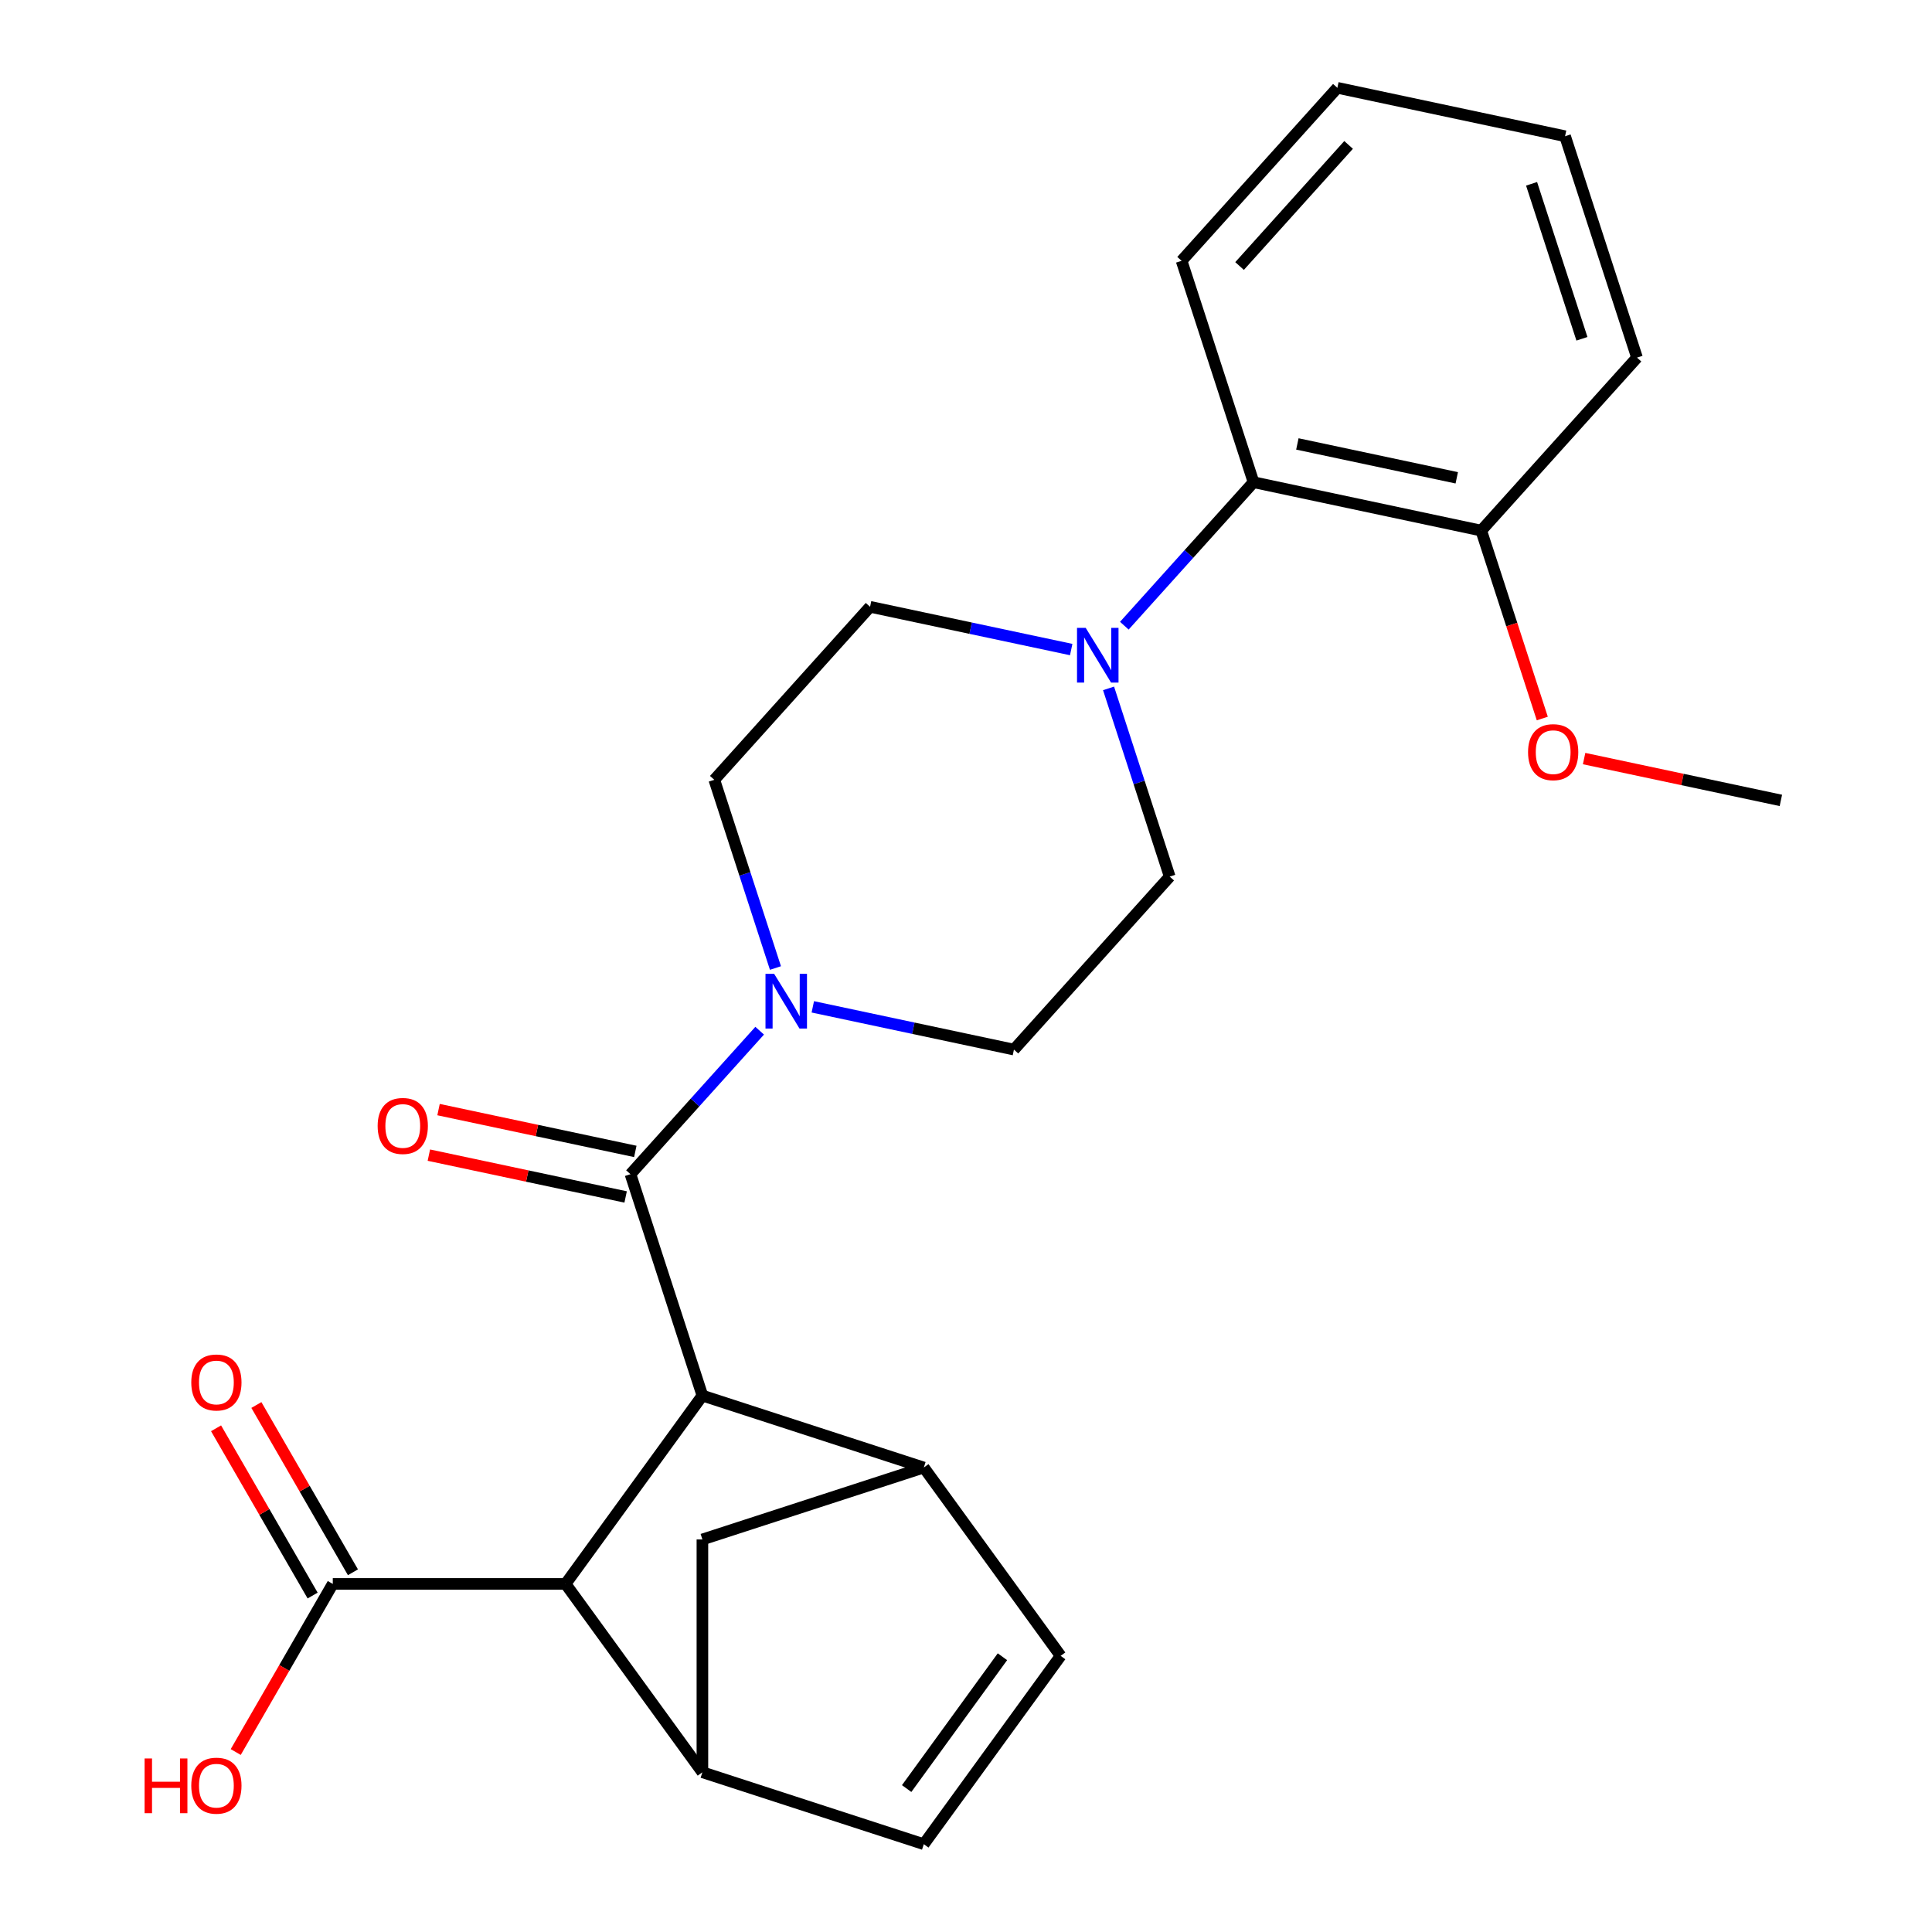 <?xml version='1.0' encoding='iso-8859-1'?>
<svg version='1.1' baseProfile='full'
              xmlns='http://www.w3.org/2000/svg'
                      xmlns:rdkit='http://www.rdkit.org/xml'
                      xmlns:xlink='http://www.w3.org/1999/xlink'
                  xml:space='preserve'
width='1000px' height='1000px' viewBox='0 0 1000 1000'>
<!-- END OF HEADER -->
<rect style='opacity:1.0;fill:#FFFFFF;stroke:none' width='1000' height='1000' x='0' y='0'> </rect>
<path class='bond-0' d='M 363.564,722.353 L 326.33,607.759' style='fill:none;fill-rule:evenodd;stroke:#000000;stroke-width:6px;stroke-linecap:butt;stroke-linejoin:miter;stroke-opacity:1' />
<path class='bond-1' d='M 363.564,722.353 L 478.158,759.587' style='fill:none;fill-rule:evenodd;stroke:#000000;stroke-width:6px;stroke-linecap:butt;stroke-linejoin:miter;stroke-opacity:1' />
<path class='bond-2' d='M 363.564,722.353 L 292.741,819.832' style='fill:none;fill-rule:evenodd;stroke:#000000;stroke-width:6px;stroke-linecap:butt;stroke-linejoin:miter;stroke-opacity:1' />
<path class='bond-4' d='M 326.33,607.759 L 359.766,570.625' style='fill:none;fill-rule:evenodd;stroke:#000000;stroke-width:6px;stroke-linecap:butt;stroke-linejoin:miter;stroke-opacity:1' />
<path class='bond-4' d='M 359.766,570.625 L 393.202,533.491' style='fill:none;fill-rule:evenodd;stroke:#0000FF;stroke-width:6px;stroke-linecap:butt;stroke-linejoin:miter;stroke-opacity:1' />
<path class='bond-11' d='M 328.836,595.974 L 277.913,585.15' style='fill:none;fill-rule:evenodd;stroke:#000000;stroke-width:6px;stroke-linecap:butt;stroke-linejoin:miter;stroke-opacity:1' />
<path class='bond-11' d='M 277.913,585.15 L 226.99,574.326' style='fill:none;fill-rule:evenodd;stroke:#FF0000;stroke-width:6px;stroke-linecap:butt;stroke-linejoin:miter;stroke-opacity:1' />
<path class='bond-11' d='M 323.825,619.545 L 272.902,608.721' style='fill:none;fill-rule:evenodd;stroke:#000000;stroke-width:6px;stroke-linecap:butt;stroke-linejoin:miter;stroke-opacity:1' />
<path class='bond-11' d='M 272.902,608.721 L 221.98,597.897' style='fill:none;fill-rule:evenodd;stroke:#FF0000;stroke-width:6px;stroke-linecap:butt;stroke-linejoin:miter;stroke-opacity:1' />
<path class='bond-6' d='M 478.158,759.587 L 548.981,857.066' style='fill:none;fill-rule:evenodd;stroke:#000000;stroke-width:6px;stroke-linecap:butt;stroke-linejoin:miter;stroke-opacity:1' />
<path class='bond-9' d='M 478.158,759.587 L 363.564,796.821' style='fill:none;fill-rule:evenodd;stroke:#000000;stroke-width:6px;stroke-linecap:butt;stroke-linejoin:miter;stroke-opacity:1' />
<path class='bond-3' d='M 292.741,819.832 L 363.564,917.312' style='fill:none;fill-rule:evenodd;stroke:#000000;stroke-width:6px;stroke-linecap:butt;stroke-linejoin:miter;stroke-opacity:1' />
<path class='bond-8' d='M 292.741,819.832 L 172.25,819.832' style='fill:none;fill-rule:evenodd;stroke:#000000;stroke-width:6px;stroke-linecap:butt;stroke-linejoin:miter;stroke-opacity:1' />
<path class='bond-7' d='M 363.564,917.312 L 478.158,954.545' style='fill:none;fill-rule:evenodd;stroke:#000000;stroke-width:6px;stroke-linecap:butt;stroke-linejoin:miter;stroke-opacity:1' />
<path class='bond-25' d='M 363.564,917.312 L 363.564,796.821' style='fill:none;fill-rule:evenodd;stroke:#000000;stroke-width:6px;stroke-linecap:butt;stroke-linejoin:miter;stroke-opacity:1' />
<path class='bond-12' d='M 420.707,521.14 L 472.76,532.205' style='fill:none;fill-rule:evenodd;stroke:#0000FF;stroke-width:6px;stroke-linecap:butt;stroke-linejoin:miter;stroke-opacity:1' />
<path class='bond-12' d='M 472.76,532.205 L 524.813,543.269' style='fill:none;fill-rule:evenodd;stroke:#000000;stroke-width:6px;stroke-linecap:butt;stroke-linejoin:miter;stroke-opacity:1' />
<path class='bond-13' d='M 401.375,501.045 L 385.548,452.334' style='fill:none;fill-rule:evenodd;stroke:#0000FF;stroke-width:6px;stroke-linecap:butt;stroke-linejoin:miter;stroke-opacity:1' />
<path class='bond-13' d='M 385.548,452.334 L 369.721,403.624' style='fill:none;fill-rule:evenodd;stroke:#000000;stroke-width:6px;stroke-linecap:butt;stroke-linejoin:miter;stroke-opacity:1' />
<path class='bond-5' d='M 573.783,356.305 L 589.61,405.016' style='fill:none;fill-rule:evenodd;stroke:#0000FF;stroke-width:6px;stroke-linecap:butt;stroke-linejoin:miter;stroke-opacity:1' />
<path class='bond-5' d='M 589.61,405.016 L 605.437,453.726' style='fill:none;fill-rule:evenodd;stroke:#000000;stroke-width:6px;stroke-linecap:butt;stroke-linejoin:miter;stroke-opacity:1' />
<path class='bond-10' d='M 581.955,323.859 L 615.391,286.725' style='fill:none;fill-rule:evenodd;stroke:#0000FF;stroke-width:6px;stroke-linecap:butt;stroke-linejoin:miter;stroke-opacity:1' />
<path class='bond-10' d='M 615.391,286.725 L 648.827,249.591' style='fill:none;fill-rule:evenodd;stroke:#000000;stroke-width:6px;stroke-linecap:butt;stroke-linejoin:miter;stroke-opacity:1' />
<path class='bond-27' d='M 554.451,336.21 L 502.398,325.145' style='fill:none;fill-rule:evenodd;stroke:#0000FF;stroke-width:6px;stroke-linecap:butt;stroke-linejoin:miter;stroke-opacity:1' />
<path class='bond-27' d='M 502.398,325.145 L 450.345,314.081' style='fill:none;fill-rule:evenodd;stroke:#000000;stroke-width:6px;stroke-linecap:butt;stroke-linejoin:miter;stroke-opacity:1' />
<path class='bond-26' d='M 548.981,857.066 L 478.158,954.545' style='fill:none;fill-rule:evenodd;stroke:#000000;stroke-width:6px;stroke-linecap:butt;stroke-linejoin:miter;stroke-opacity:1' />
<path class='bond-26' d='M 518.861,857.524 L 469.285,925.759' style='fill:none;fill-rule:evenodd;stroke:#000000;stroke-width:6px;stroke-linecap:butt;stroke-linejoin:miter;stroke-opacity:1' />
<path class='bond-16' d='M 182.685,813.808 L 157.693,770.52' style='fill:none;fill-rule:evenodd;stroke:#000000;stroke-width:6px;stroke-linecap:butt;stroke-linejoin:miter;stroke-opacity:1' />
<path class='bond-16' d='M 157.693,770.52 L 132.701,727.232' style='fill:none;fill-rule:evenodd;stroke:#FF0000;stroke-width:6px;stroke-linecap:butt;stroke-linejoin:miter;stroke-opacity:1' />
<path class='bond-16' d='M 161.816,825.857 L 136.823,782.569' style='fill:none;fill-rule:evenodd;stroke:#000000;stroke-width:6px;stroke-linecap:butt;stroke-linejoin:miter;stroke-opacity:1' />
<path class='bond-16' d='M 136.823,782.569 L 111.831,739.281' style='fill:none;fill-rule:evenodd;stroke:#FF0000;stroke-width:6px;stroke-linecap:butt;stroke-linejoin:miter;stroke-opacity:1' />
<path class='bond-18' d='M 172.25,819.832 L 147.131,863.34' style='fill:none;fill-rule:evenodd;stroke:#000000;stroke-width:6px;stroke-linecap:butt;stroke-linejoin:miter;stroke-opacity:1' />
<path class='bond-18' d='M 147.131,863.34 L 122.012,906.848' style='fill:none;fill-rule:evenodd;stroke:#FF0000;stroke-width:6px;stroke-linecap:butt;stroke-linejoin:miter;stroke-opacity:1' />
<path class='bond-17' d='M 648.827,249.591 L 766.685,274.642' style='fill:none;fill-rule:evenodd;stroke:#000000;stroke-width:6px;stroke-linecap:butt;stroke-linejoin:miter;stroke-opacity:1' />
<path class='bond-17' d='M 671.516,229.777 L 754.017,247.313' style='fill:none;fill-rule:evenodd;stroke:#000000;stroke-width:6px;stroke-linecap:butt;stroke-linejoin:miter;stroke-opacity:1' />
<path class='bond-20' d='M 648.827,249.591 L 611.593,134.997' style='fill:none;fill-rule:evenodd;stroke:#000000;stroke-width:6px;stroke-linecap:butt;stroke-linejoin:miter;stroke-opacity:1' />
<path class='bond-15' d='M 524.813,543.269 L 605.437,453.726' style='fill:none;fill-rule:evenodd;stroke:#000000;stroke-width:6px;stroke-linecap:butt;stroke-linejoin:miter;stroke-opacity:1' />
<path class='bond-14' d='M 369.721,403.624 L 450.345,314.081' style='fill:none;fill-rule:evenodd;stroke:#000000;stroke-width:6px;stroke-linecap:butt;stroke-linejoin:miter;stroke-opacity:1' />
<path class='bond-19' d='M 766.685,274.642 L 782.486,323.273' style='fill:none;fill-rule:evenodd;stroke:#000000;stroke-width:6px;stroke-linecap:butt;stroke-linejoin:miter;stroke-opacity:1' />
<path class='bond-19' d='M 782.486,323.273 L 798.287,371.903' style='fill:none;fill-rule:evenodd;stroke:#FF0000;stroke-width:6px;stroke-linecap:butt;stroke-linejoin:miter;stroke-opacity:1' />
<path class='bond-21' d='M 766.685,274.642 L 847.309,185.1' style='fill:none;fill-rule:evenodd;stroke:#000000;stroke-width:6px;stroke-linecap:butt;stroke-linejoin:miter;stroke-opacity:1' />
<path class='bond-22' d='M 819.931,392.639 L 870.854,403.463' style='fill:none;fill-rule:evenodd;stroke:#FF0000;stroke-width:6px;stroke-linecap:butt;stroke-linejoin:miter;stroke-opacity:1' />
<path class='bond-22' d='M 870.854,403.463 L 921.777,414.287' style='fill:none;fill-rule:evenodd;stroke:#000000;stroke-width:6px;stroke-linecap:butt;stroke-linejoin:miter;stroke-opacity:1' />
<path class='bond-23' d='M 611.593,134.997 L 692.218,45.455' style='fill:none;fill-rule:evenodd;stroke:#000000;stroke-width:6px;stroke-linecap:butt;stroke-linejoin:miter;stroke-opacity:1' />
<path class='bond-23' d='M 641.596,137.69 L 698.032,75.011' style='fill:none;fill-rule:evenodd;stroke:#000000;stroke-width:6px;stroke-linecap:butt;stroke-linejoin:miter;stroke-opacity:1' />
<path class='bond-28' d='M 847.309,185.1 L 810.076,70.506' style='fill:none;fill-rule:evenodd;stroke:#000000;stroke-width:6px;stroke-linecap:butt;stroke-linejoin:miter;stroke-opacity:1' />
<path class='bond-28' d='M 818.806,175.357 L 792.742,95.142' style='fill:none;fill-rule:evenodd;stroke:#000000;stroke-width:6px;stroke-linecap:butt;stroke-linejoin:miter;stroke-opacity:1' />
<path class='bond-24' d='M 692.218,45.455 L 810.076,70.506' style='fill:none;fill-rule:evenodd;stroke:#000000;stroke-width:6px;stroke-linecap:butt;stroke-linejoin:miter;stroke-opacity:1' />
<path  class='atom-5' d='M 400.695 504.057
L 409.975 519.057
Q 410.895 520.537, 412.375 523.217
Q 413.855 525.897, 413.935 526.057
L 413.935 504.057
L 417.695 504.057
L 417.695 532.377
L 413.815 532.377
L 403.855 515.977
Q 402.695 514.057, 401.455 511.857
Q 400.255 509.657, 399.895 508.977
L 399.895 532.377
L 396.215 532.377
L 396.215 504.057
L 400.695 504.057
' fill='#0000FF'/>
<path  class='atom-6' d='M 561.943 324.973
L 571.223 339.973
Q 572.143 341.453, 573.623 344.133
Q 575.103 346.813, 575.183 346.973
L 575.183 324.973
L 578.943 324.973
L 578.943 353.293
L 575.063 353.293
L 565.103 336.893
Q 563.943 334.973, 562.703 332.773
Q 561.503 330.573, 561.143 329.893
L 561.143 353.293
L 557.463 353.293
L 557.463 324.973
L 561.943 324.973
' fill='#0000FF'/>
<path  class='atom-12' d='M 195.472 582.788
Q 195.472 575.988, 198.832 572.188
Q 202.192 568.388, 208.472 568.388
Q 214.752 568.388, 218.112 572.188
Q 221.472 575.988, 221.472 582.788
Q 221.472 589.668, 218.072 593.588
Q 214.672 597.468, 208.472 597.468
Q 202.232 597.468, 198.832 593.588
Q 195.472 589.708, 195.472 582.788
M 208.472 594.268
Q 212.792 594.268, 215.112 591.388
Q 217.472 588.468, 217.472 582.788
Q 217.472 577.228, 215.112 574.428
Q 212.792 571.588, 208.472 571.588
Q 204.152 571.588, 201.792 574.388
Q 199.472 577.188, 199.472 582.788
Q 199.472 588.508, 201.792 591.388
Q 204.152 594.268, 208.472 594.268
' fill='#FF0000'/>
<path  class='atom-17' d='M 99.005 715.564
Q 99.005 708.764, 102.365 704.964
Q 105.725 701.164, 112.005 701.164
Q 118.285 701.164, 121.645 704.964
Q 125.005 708.764, 125.005 715.564
Q 125.005 722.444, 121.605 726.364
Q 118.205 730.244, 112.005 730.244
Q 105.765 730.244, 102.365 726.364
Q 99.005 722.484, 99.005 715.564
M 112.005 727.044
Q 116.325 727.044, 118.645 724.164
Q 121.005 721.244, 121.005 715.564
Q 121.005 710.004, 118.645 707.204
Q 116.325 704.364, 112.005 704.364
Q 107.685 704.364, 105.325 707.164
Q 103.005 709.964, 103.005 715.564
Q 103.005 721.284, 105.325 724.164
Q 107.685 727.044, 112.005 727.044
' fill='#FF0000'/>
<path  class='atom-19' d='M 74.845 910.181
L 78.685 910.181
L 78.685 922.221
L 93.165 922.221
L 93.165 910.181
L 97.005 910.181
L 97.005 938.501
L 93.165 938.501
L 93.165 925.421
L 78.685 925.421
L 78.685 938.501
L 74.845 938.501
L 74.845 910.181
' fill='#FF0000'/>
<path  class='atom-19' d='M 99.005 924.261
Q 99.005 917.461, 102.365 913.661
Q 105.725 909.861, 112.005 909.861
Q 118.285 909.861, 121.645 913.661
Q 125.005 917.461, 125.005 924.261
Q 125.005 931.141, 121.605 935.061
Q 118.205 938.941, 112.005 938.941
Q 105.765 938.941, 102.365 935.061
Q 99.005 931.181, 99.005 924.261
M 112.005 935.741
Q 116.325 935.741, 118.645 932.861
Q 121.005 929.941, 121.005 924.261
Q 121.005 918.701, 118.645 915.901
Q 116.325 913.061, 112.005 913.061
Q 107.685 913.061, 105.325 915.861
Q 103.005 918.661, 103.005 924.261
Q 103.005 929.981, 105.325 932.861
Q 107.685 935.741, 112.005 935.741
' fill='#FF0000'/>
<path  class='atom-20' d='M 790.919 389.316
Q 790.919 382.516, 794.279 378.716
Q 797.639 374.916, 803.919 374.916
Q 810.199 374.916, 813.559 378.716
Q 816.919 382.516, 816.919 389.316
Q 816.919 396.196, 813.519 400.116
Q 810.119 403.996, 803.919 403.996
Q 797.679 403.996, 794.279 400.116
Q 790.919 396.236, 790.919 389.316
M 803.919 400.796
Q 808.239 400.796, 810.559 397.916
Q 812.919 394.996, 812.919 389.316
Q 812.919 383.756, 810.559 380.956
Q 808.239 378.116, 803.919 378.116
Q 799.599 378.116, 797.239 380.916
Q 794.919 383.716, 794.919 389.316
Q 794.919 395.036, 797.239 397.916
Q 799.599 400.796, 803.919 400.796
' fill='#FF0000'/>
</svg>
